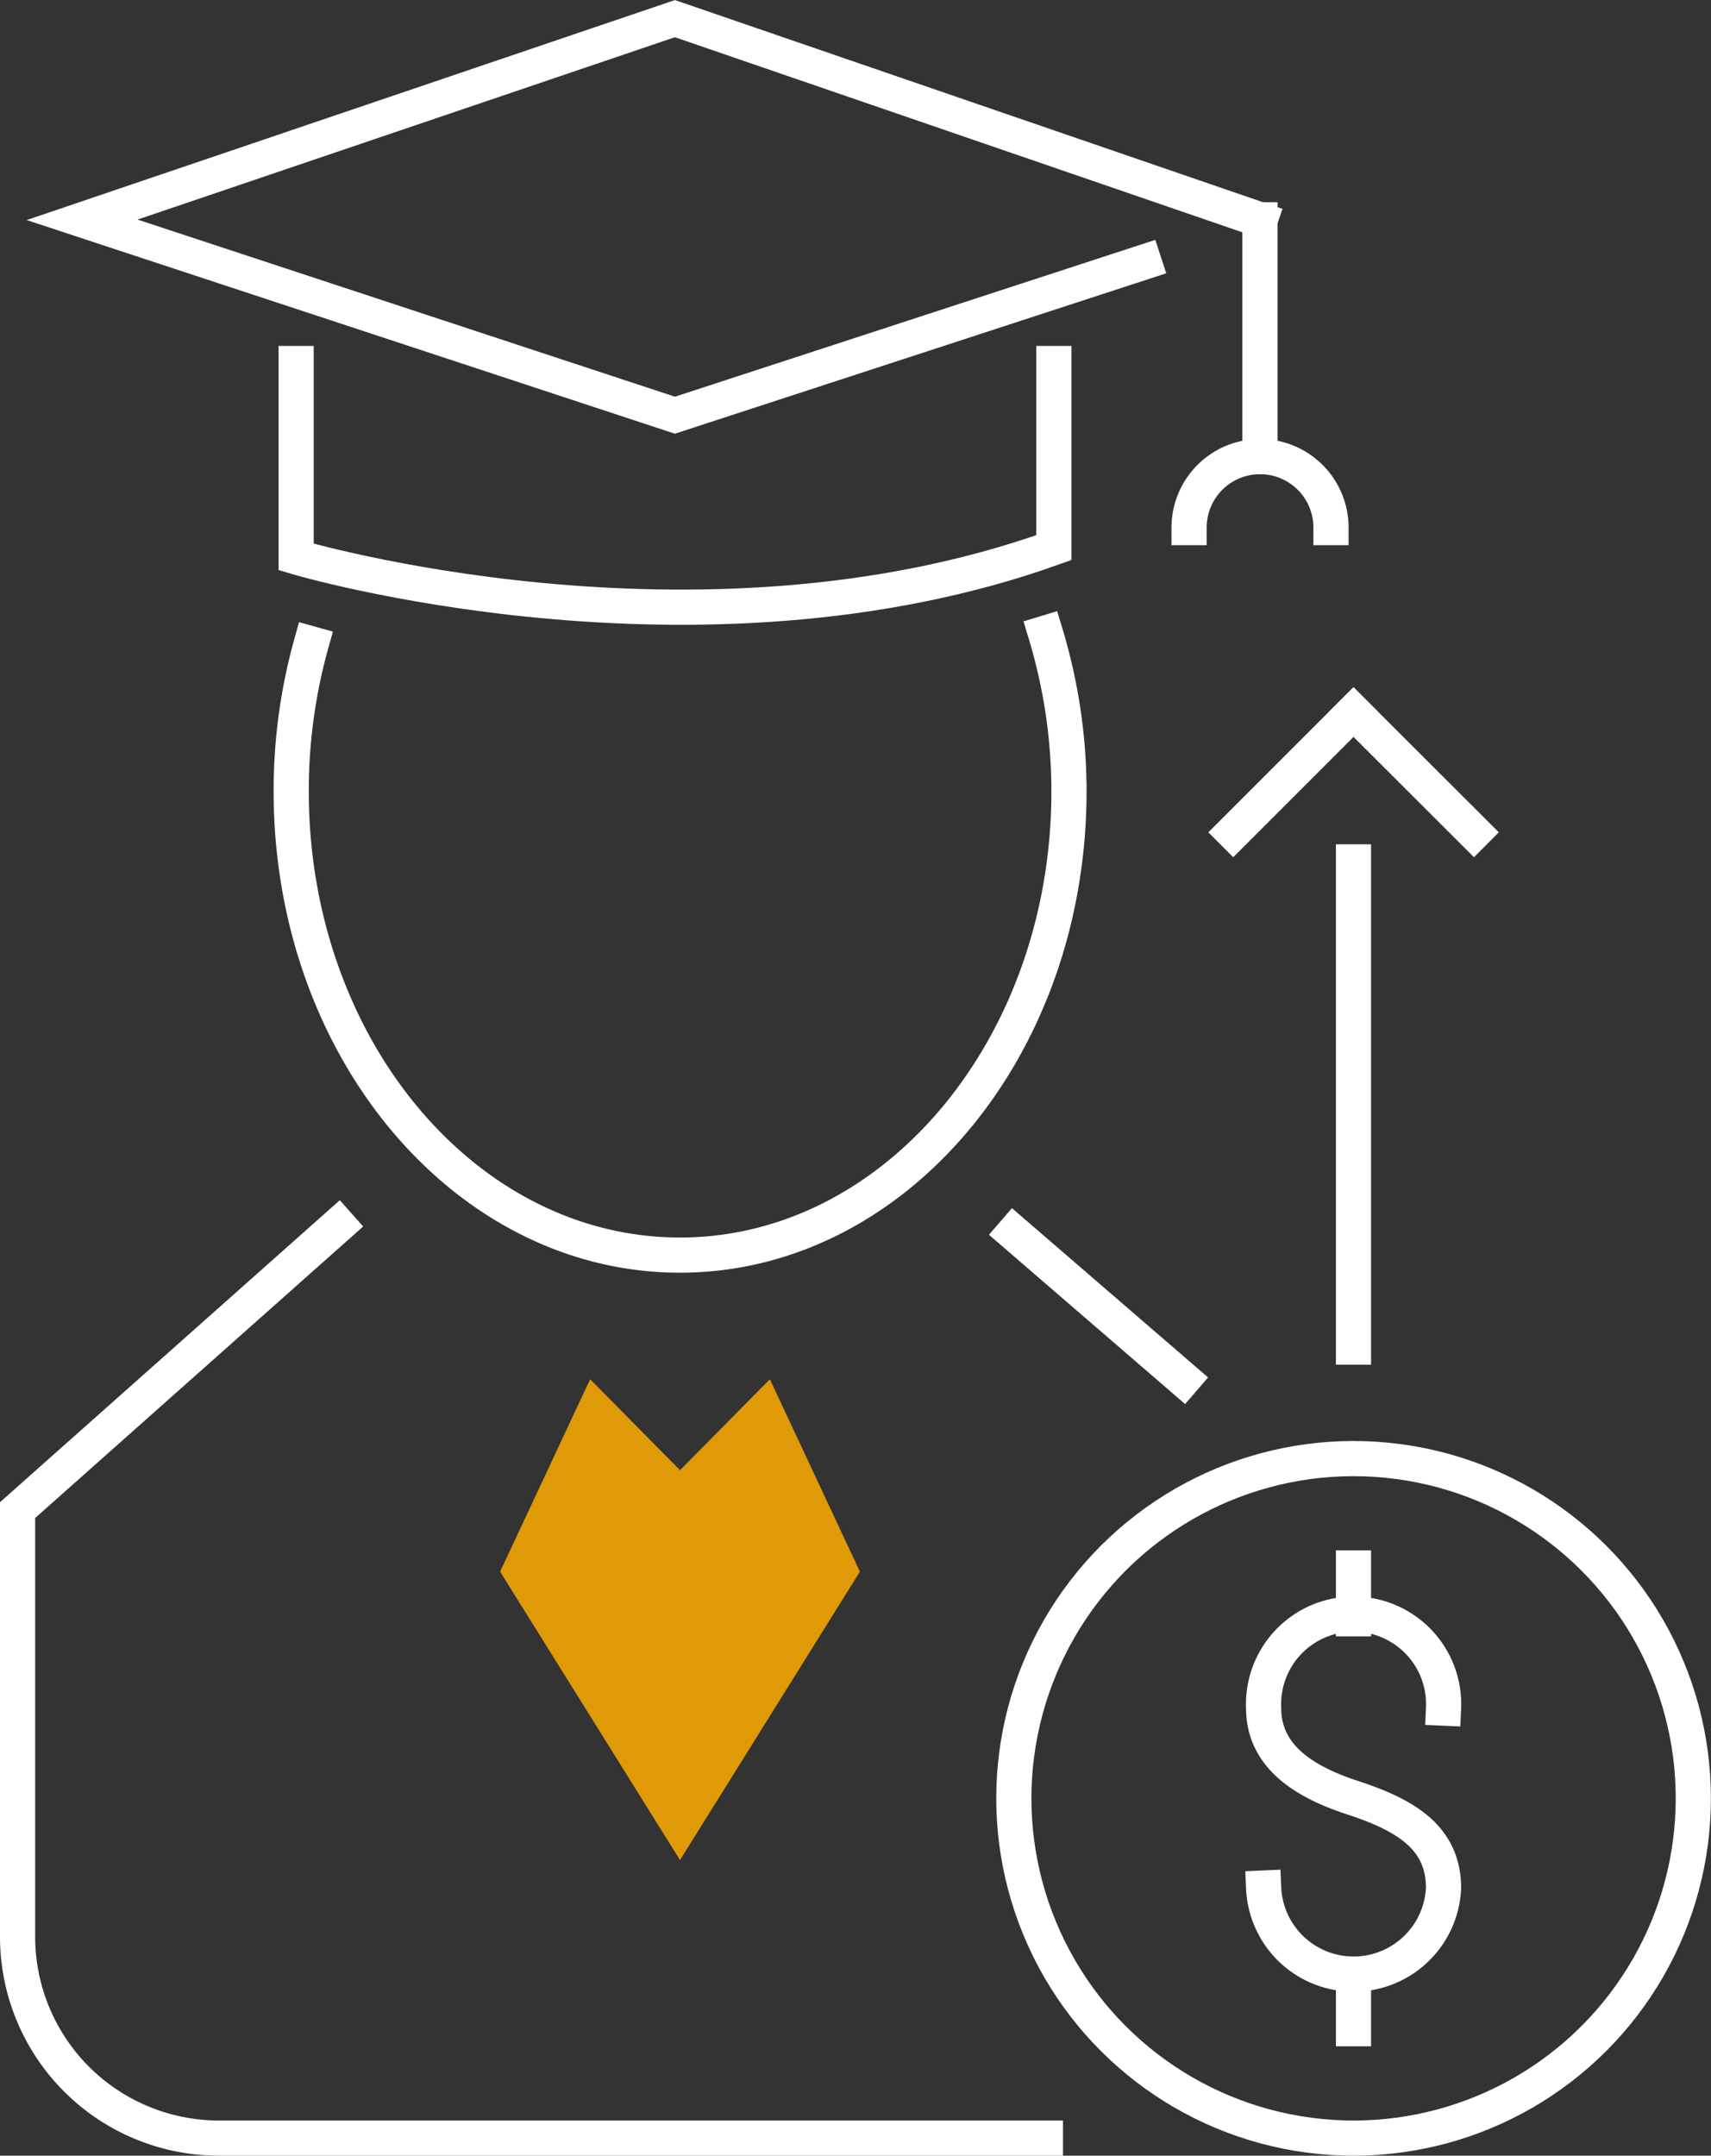 <svg xmlns="http://www.w3.org/2000/svg" viewBox="0 0 97.3 122.58"><rect x="0" y="0" width="97.3" height="122.58" fill="#333333" stroke="none"/><g id="Layer_2" data-name="Layer 2"><g id="Icon_Set" data-name="Icon Set"><path d="M71.86,107.36a5.12,5.12,0,0,0,10.23,0c0-2.83-2.1-4.13-5.12-5.12-2.68-.87-5.11-2.29-5.11-5.11a5.12,5.12,0,1,1,10.23,0" style="fill:none;stroke:#fff;stroke-linecap:square;stroke-miterlimit:10;stroke-width:2px"/><line x1="76.97" y1="89.16" x2="76.97" y2="92.05" style="fill:none;stroke:#fff;stroke-linecap:square;stroke-miterlimit:10;stroke-width:2px"/><line x1="76.97" y1="112.47" x2="76.97" y2="115.36" style="fill:none;stroke:#fff;stroke-linecap:square;stroke-miterlimit:10;stroke-width:2px"/><circle cx="76.97" cy="102.26" r="19.32" transform="translate(-33.27 37.24) rotate(-22.5)" style="fill:none;stroke:#fff;stroke-linecap:square;stroke-miterlimit:10;stroke-width:2px"/><line x1="76.97" y1="76.6" x2="76.97" y2="49.01" style="fill:none;stroke:#fff;stroke-linecap:square;stroke-miterlimit:10;stroke-width:2px"/><line x1="76.97" y1="40.49" x2="83.82" y2="47.33" style="fill:none;stroke:#fff;stroke-linecap:square;stroke-miterlimit:10;stroke-width:2px"/><line x1="76.97" y1="40.49" x2="70.13" y2="47.33" style="fill:none;stroke:#fff;stroke-linecap:square;stroke-miterlimit:10;stroke-width:2px"/><line x1="57.65" y1="70.11" x2="67.29" y2="78.43" style="fill:none;stroke:#fff;stroke-linecap:square;stroke-miterlimit:10;stroke-width:2px"/><path d="M59.45,36A31,31,0,0,1,60.79,45c0,14.56-9.91,26.37-22.12,26.37S16.56,59.58,16.56,45a31.08,31.08,0,0,1,1.14-8.39" style="fill:none;stroke:#fff;stroke-linecap:square;stroke-miterlimit:10;stroke-width:2px"/><path d="M19.24,69.66,1,85.87v24.26a11.45,11.45,0,0,0,11.45,11.45h47" style="fill:none;stroke:#fff;stroke-linecap:square;stroke-miterlimit:10;stroke-width:2px"/><polygon points="43.78 78.43 48.9 89.37 38.67 105.77 28.44 89.37 33.56 78.43 38.67 83.6 43.78 78.43" style="fill:#e09a07"/><line x1="71.65" y1="12.5" x2="71.65" y2="25.95" style="fill:none;stroke:#fff;stroke-linecap:square;stroke-miterlimit:10;stroke-width:2px"/><path d="M16.84,20.67v11s22.73,6.77,43.09-.53V20.67" style="fill:none;stroke:#fff;stroke-linecap:square;stroke-miterlimit:10;stroke-width:2px"/><polyline points="71.66 12.5 38.38 1.06 4.67 12.5 38.38 23.61 65.06 14.9" style="fill:none;stroke:#fff;stroke-linecap:square;stroke-miterlimit:10;stroke-width:2px"/><path d="M67.62,30a4,4,0,1,1,8.07,0" style="fill:none;stroke:#fff;stroke-linecap:square;stroke-miterlimit:10;stroke-width:2px"/></g></g></svg>